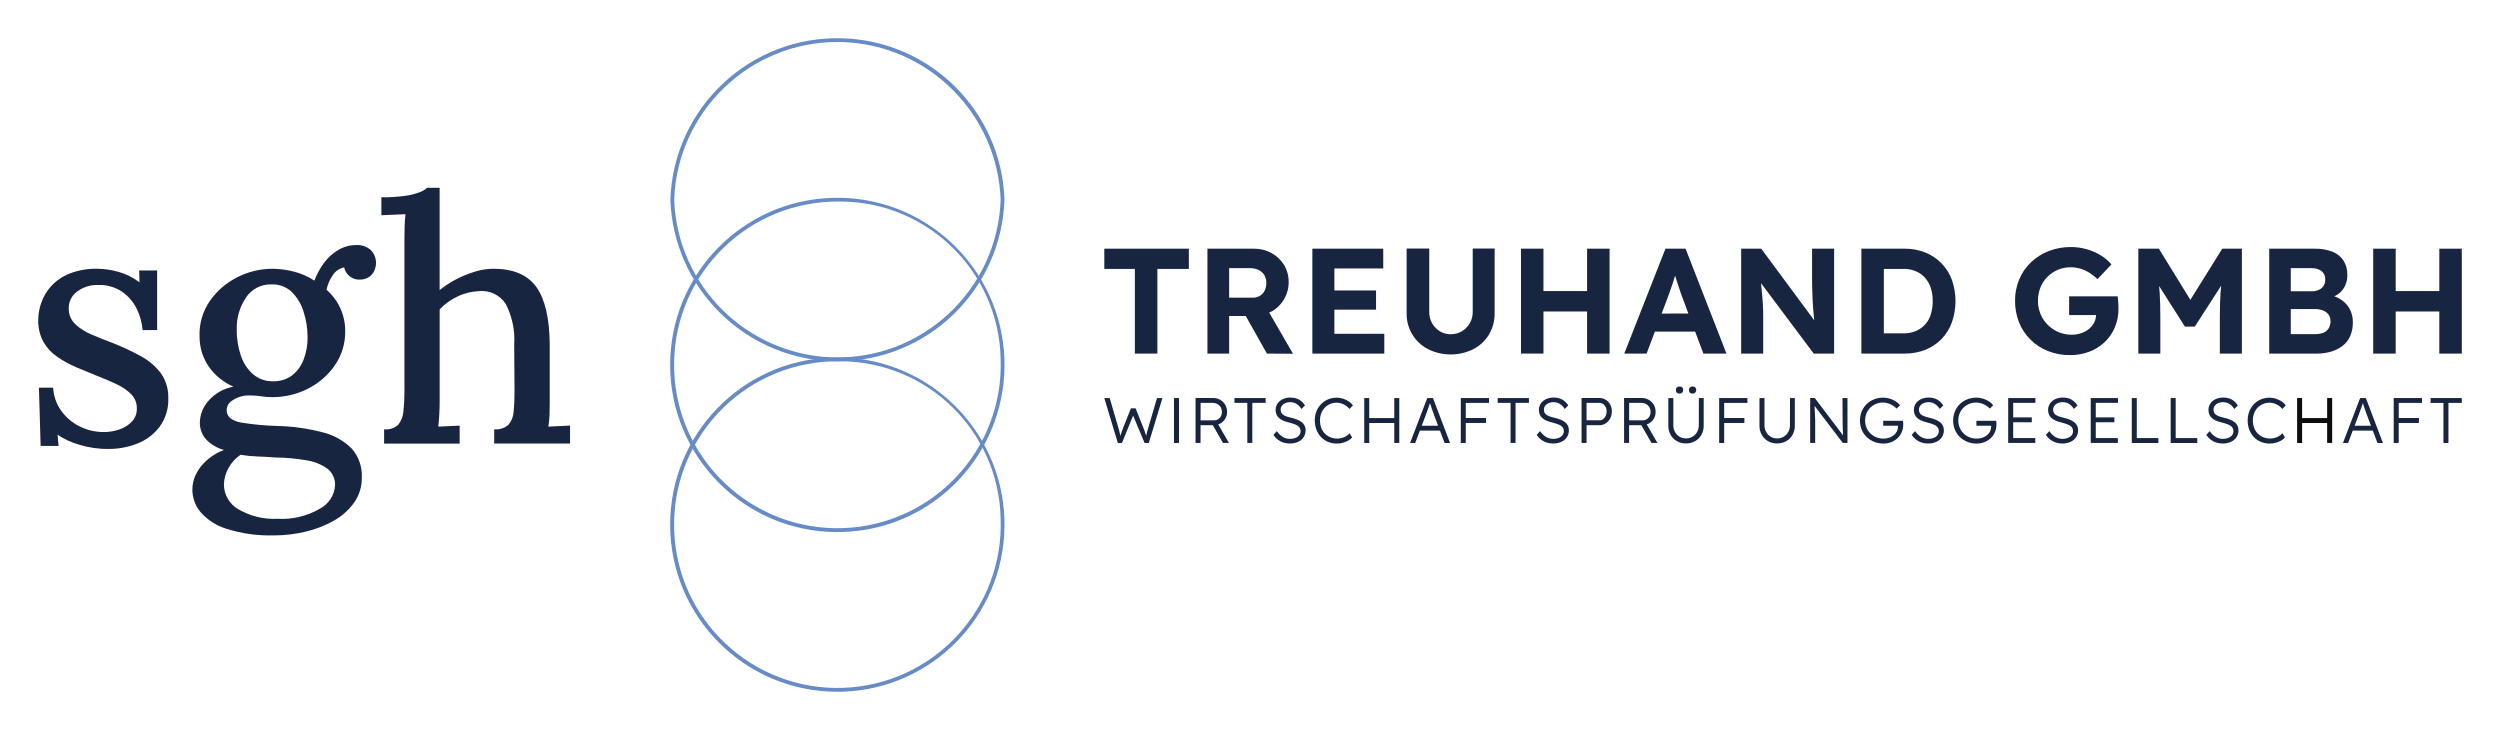 <?xml version="1.0" encoding="UTF-8"?>
<!-- Generator: Adobe Illustrator 28.1.0, SVG Export Plug-In . SVG Version: 6.00 Build 0)  -->
<svg xmlns="http://www.w3.org/2000/svg" xmlns:xlink="http://www.w3.org/1999/xlink" version="1.1" id="Ebene_1" x="0px" y="0px" viewBox="0 0 327.175 95.535" xml:space="preserve">
<g>
	<path id="Pfad_1330" fill="#182540" d="M144.521,35.193h4v11.082h2.944V35.193h4.119v-2.648h-11.063V35.193z"></path>
	<g id="Gruppe_2341">
		<path id="Pfad_1331" fill="#182540" d="M166.411,40.763c1.394-0.774,2.253-2.25,2.236-3.845c0.013-0.787-0.195-1.561-0.6-2.236    c-0.4-0.654-0.965-1.192-1.638-1.559c-0.708-0.39-1.506-0.589-2.314-0.579h-6.079v13.731h2.844v-4.923h2.17l2.773,4.923    l3.413,0.019l-3.113-5.382c0.1-0.048,0.21-0.092,0.311-0.15 M160.86,35.093h2.727c0.393-0.008,0.782,0.076,1.137,0.245    c0.309,0.148,0.568,0.383,0.745,0.677c0.176,0.31,0.265,0.663,0.256,1.02c0.005,0.342-0.069,0.681-0.216,0.99    c-0.135,0.284-0.35,0.523-0.618,0.687c-0.282,0.167-0.605,0.252-0.932,0.245h-3.1L160.86,35.093z"></path>
		<path id="Pfad_1332" fill="#182540" d="M174.63,40.527h5.453v-2.511h-5.453v-2.883h6.395v-2.588h-9.278v13.731h9.416v-2.591    h-6.533V40.527z"></path>
		<path id="Pfad_1333" fill="#182540" d="M192.735,40.821c0.017,1.038-0.526,2.005-1.422,2.531    c-0.442,0.263-0.947,0.398-1.461,0.392c-0.501,0.006-0.994-0.13-1.422-0.392c-0.421-0.257-0.769-0.619-1.01-1.049    c-0.252-0.452-0.381-0.963-0.373-1.481v-8.3h-2.962v8.471c-0.036,1.972,1.049,3.793,2.8,4.7c1.869,0.928,4.065,0.928,5.934,0    c0.848-0.438,1.558-1.104,2.05-1.922c0.496-0.84,0.75-1.801,0.735-2.776v-8.471h-2.869L192.735,40.821z"></path>
		<path id="Pfad_1334" fill="#182540" d="M207.703,38.093h-5.71v-5.55h-2.942v13.73h2.943v-5.51h5.709v5.512h2.942v-13.73h-2.942    V38.093z"></path>
		<path id="Pfad_1335" fill="#182540" d="M217.96,32.545l-5.394,13.731h2.922l1.087-2.883h5.269l1.078,2.883h3.021l-5.355-13.731    H217.96z M217.46,41.038l0.791-2.1c0.105-0.301,0.216-0.608,0.334-0.922c0.118-0.314,0.229-0.638,0.334-0.971    c0.1-0.333,0.2-0.658,0.3-0.974c0.1,0.309,0.2,0.628,0.306,0.964c0.117,0.366,0.232,0.713,0.343,1.04    c0.111,0.327,0.206,0.594,0.284,0.8l0.807,2.158L217.46,41.038z"></path>
		<path id="Pfad_1336" fill="#182540" d="M237.144,36.293c0,0.563,0.007,1.083,0.02,1.56s0.03,0.928,0.049,1.353    c0.02,0.425,0.046,0.837,0.078,1.236c0.032,0.399,0.068,0.791,0.108,1.177c0.01,0.1,0.025,0.206,0.036,0.307l-6.94-9.379h-2.629    v13.729h2.883v-4.943c0-0.261,0-0.51-0.01-0.745s-0.016-0.484-0.029-0.746s-0.036-0.569-0.069-0.922s-0.072-0.768-0.118-1.246    c-0.018-0.188-0.038-0.4-0.059-0.616l6.9,9.217h2.668V32.546h-2.884L237.144,36.293z"></path>
		<path id="Pfad_1337" fill="#182540" d="M254.081,34.457c-0.601-0.612-1.322-1.093-2.118-1.413c-0.871-0.343-1.8-0.513-2.736-0.5    h-5.63v13.731h5.63c0.939,0.012,1.872-0.157,2.746-0.5c0.798-0.317,1.52-0.798,2.119-1.413c0.598-0.623,1.059-1.365,1.353-2.177    c0.628-1.8,0.628-3.761,0-5.561C255.149,35.814,254.684,35.075,254.081,34.457 M252.682,41.157    c-0.296,0.98-1.016,1.776-1.962,2.168c-0.503,0.208-1.044,0.31-1.589,0.3h-2.592v-8.432h2.59c0.545-0.01,1.086,0.092,1.589,0.3    c0.459,0.195,0.871,0.486,1.207,0.854c0.343,0.383,0.6,0.834,0.755,1.324c0.177,0.561,0.263,1.147,0.255,1.736    c0.007,0.591-0.079,1.18-0.255,1.745"></path>
		<path id="Pfad_1338" fill="#182540" d="M277.192,39.311c-0.02-0.209-0.036-0.385-0.049-0.53h-6.356v2.452h3.526    c-0.009,0.334-0.091,0.662-0.24,0.961c-0.166,0.33-0.4,0.621-0.687,0.853c-0.303,0.247-0.649,0.437-1.02,0.559    c-0.401,0.135-0.822,0.202-1.246,0.2c-0.593,0.005-1.18-0.112-1.726-0.343c-1.639-0.696-2.7-2.309-2.688-4.09    c-0.005-0.597,0.105-1.19,0.324-1.745c0.206-0.522,0.516-0.996,0.912-1.393c0.391-0.392,0.854-0.705,1.363-0.922    c0.538-0.227,1.116-0.34,1.7-0.333c0.428,0,0.855,0.062,1.265,0.186c0.411,0.124,0.803,0.303,1.167,0.53    c0.381,0.241,0.736,0.52,1.06,0.834l1.824-1.922c-0.39-0.465-0.854-0.863-1.373-1.177c-1.181-0.722-2.539-1.103-3.923-1.1    c-0.999-0.011-1.991,0.169-2.923,0.53c-0.864,0.337-1.654,0.84-2.324,1.481c-0.659,0.632-1.18,1.393-1.53,2.236    c-0.366,0.888-0.549,1.84-0.539,2.8c-0.008,0.958,0.168,1.909,0.52,2.8c0.334,0.845,0.838,1.613,1.48,2.256    c0.653,0.649,1.43,1.159,2.285,1.5c0.926,0.368,1.916,0.552,2.913,0.54c0.857,0.008,1.708-0.142,2.51-0.442    c0.746-0.278,1.43-0.702,2.011-1.246c0.573-0.542,1.027-1.196,1.334-1.922c0.326-0.776,0.49-1.61,0.481-2.452    c0-0.118,0-0.278-0.01-0.481s-0.02-0.409-0.039-0.618"></path>
		<path id="Pfad_1339" fill="#182540" d="M286.652,39.245l-4.12-6.7h-2.688v13.73h2.879v-4.708c0-1.267-0.029-2.362-0.088-3.286    c-0.018-0.287-0.048-0.568-0.075-0.852l3.38,5.314h1.294l3.449-5.35c-0.032,0.332-0.065,0.663-0.085,1    c-0.059,0.941-0.088,2-0.088,3.178v4.708h2.883V32.545h-2.57L286.652,39.245z"></path>
		<path id="Pfad_1340" fill="#182540" d="M306.493,39.293c-0.308-0.219-0.644-0.395-1-0.523c0.438-0.191,0.82-0.49,1.11-0.87    c0.407-0.571,0.615-1.261,0.589-1.962c0.017-0.643-0.153-1.276-0.49-1.824c-0.349-0.528-0.853-0.935-1.442-1.167    c-0.74-0.286-1.53-0.422-2.324-0.4h-5.963v13.73h6.16c0.66,0.008,1.317-0.081,1.951-0.264c0.551-0.161,1.066-0.424,1.52-0.775    c0.43-0.339,0.767-0.781,0.981-1.285c0.232-0.569,0.346-1.18,0.333-1.795c0.01-0.571-0.118-1.137-0.373-1.648    c-0.248-0.483-0.608-0.9-1.05-1.216 M299.795,35.094h2.608c0.508-0.039,1.015,0.099,1.432,0.392    c0.322,0.279,0.496,0.692,0.471,1.118c0.007,0.276-0.065,0.548-0.206,0.785c-0.146,0.23-0.354,0.414-0.6,0.53    c-0.287,0.138-0.603,0.206-0.922,0.2h-2.785L299.795,35.094z M304.757,42.96c-0.157,0.261-0.394,0.464-0.677,0.578    c-0.34,0.133-0.704,0.197-1.069,0.187h-3.217v-3.279h3.119c0.378-0.009,0.754,0.054,1.108,0.187    c0.285,0.108,0.534,0.295,0.717,0.539c0.175,0.253,0.265,0.556,0.255,0.864c0.008,0.323-0.073,0.642-0.235,0.922"></path>
		<path id="Pfad_1341" fill="#182540" d="M319.233,32.545v5.548h-5.708v-5.548h-2.943v13.731h2.943v-5.512h5.708v5.512h2.942V32.545    H319.233z"></path>
		<path id="Pfad_1342" fill="#182540" d="M150.291,55.924c-0.045,0.151-0.081,0.276-0.109,0.374s-0.05,0.182-0.067,0.252    l-0.051,0.21c-0.017,0.07-0.033,0.151-0.05,0.239c-0.001,0.017-0.005,0.034-0.01,0.05c-0.02-0.072-0.04-0.152-0.062-0.218    c-0.048-0.146-0.1-0.289-0.147-0.428s-0.109-0.288-0.176-0.446l-1-2.519h-0.616l-0.991,2.495c-0.056,0.151-0.106,0.285-0.151,0.4    s-0.091,0.252-0.139,0.4c-0.028,0.088-0.061,0.2-0.1,0.323c-0.001-0.014-0.004-0.028-0.008-0.041    c-0.022-0.11-0.045-0.218-0.067-0.327s-0.049-0.224-0.079-0.345s-0.069-0.248-0.114-0.382l-1.127-3.868h-0.706l1.772,5.88h0.538    l1.46-3.584l1.505,3.584h0.546l1.789-5.88h-0.71L150.291,55.924z"></path>
		<path id="Pfad_1343" fill="#182540" d="M153.967,52.093h-0.328v5.88h0.655v-5.88H153.967z"></path>
		<path id="Pfad_1344" fill="#182540" d="M159.715,55.416c0.264-0.149,0.484-0.365,0.638-0.626c0.158-0.267,0.24-0.572,0.236-0.882    c0.012-0.653-0.333-1.26-0.9-1.583c-0.282-0.161-0.603-0.244-0.928-0.24h-2.3v5.88h0.655v-2.318h1.606l1.325,2.318h0.781    l-1.4-2.419c0.104-0.034,0.204-0.077,0.3-0.13 M157.128,52.724h1.547c0.223-0.004,0.444,0.048,0.642,0.152    c0.183,0.096,0.336,0.242,0.441,0.42c0.204,0.365,0.214,0.807,0.026,1.18c-0.086,0.161-0.214,0.296-0.37,0.39    c-0.165,0.098-0.354,0.147-0.546,0.143h-1.752L157.128,52.724z"></path>
		<path id="Pfad_1345" fill="#182540" d="M161.554,52.723h1.683v5.241h0.655v-5.241h1.745v-0.63h-4.083V52.723z"></path>
		<path id="Pfad_1346" fill="#182540" d="M170.362,55.255c-0.183-0.141-0.385-0.256-0.6-0.34c-0.255-0.102-0.518-0.184-0.786-0.244    c-0.215-0.047-0.427-0.107-0.634-0.181c-0.153-0.052-0.297-0.126-0.428-0.219c-0.103-0.073-0.185-0.171-0.239-0.285    c-0.052-0.118-0.078-0.245-0.076-0.374c-0.003-0.182,0.053-0.361,0.16-0.509c0.113-0.154,0.265-0.274,0.441-0.348    c0.395-0.161,0.835-0.168,1.235-0.021c0.179,0.072,0.344,0.176,0.487,0.306c0.154,0.141,0.289,0.302,0.4,0.479l0.461-0.454    c-0.129-0.212-0.29-0.402-0.478-0.563c-0.187-0.158-0.403-0.279-0.635-0.357c-0.262-0.084-0.535-0.125-0.81-0.121    c-0.257-0.002-0.512,0.037-0.756,0.117c-0.223,0.072-0.431,0.184-0.613,0.332c-0.17,0.139-0.309,0.312-0.407,0.508    c-0.098,0.198-0.149,0.417-0.147,0.638c-0.005,0.214,0.034,0.427,0.114,0.626c0.077,0.178,0.191,0.337,0.336,0.466    c0.162,0.143,0.346,0.258,0.546,0.34c0.243,0.101,0.495,0.181,0.752,0.239c0.2,0.051,0.374,0.1,0.533,0.152    c0.145,0.045,0.287,0.101,0.424,0.168c0.113,0.055,0.218,0.126,0.311,0.21c0.082,0.075,0.146,0.166,0.189,0.268    c0.044,0.11,0.065,0.227,0.063,0.345c0.003,0.189-0.06,0.373-0.177,0.521c-0.128,0.159-0.296,0.28-0.487,0.352    c-0.219,0.086-0.453,0.129-0.689,0.126c-0.327,0.005-0.649-0.073-0.937-0.227c-0.327-0.198-0.604-0.468-0.811-0.79l-0.454,0.5    c0.159,0.237,0.354,0.447,0.579,0.622c0.217,0.167,0.461,0.295,0.722,0.378c0.272,0.085,0.555,0.128,0.84,0.126    c0.374,0.008,0.746-0.067,1.088-0.219c0.294-0.131,0.546-0.342,0.726-0.609c0.177-0.27,0.268-0.588,0.261-0.911    c0.005-0.207-0.04-0.413-0.13-0.6c-0.091-0.178-0.22-0.335-0.378-0.458"></path>
		<path id="Pfad_1347" fill="#182540" d="M173.373,53.354c0.197-0.208,0.436-0.372,0.7-0.483c0.278-0.116,0.576-0.174,0.877-0.172    c0.204,0.001,0.407,0.035,0.6,0.1c0.413,0.138,0.78,0.388,1.059,0.722l0.454-0.47c-0.155-0.205-0.344-0.381-0.559-0.521    c-0.23-0.153-0.48-0.273-0.743-0.357c-0.263-0.086-0.538-0.13-0.815-0.13c-0.391-0.004-0.78,0.07-1.142,0.219    c-0.344,0.144-0.656,0.357-0.915,0.626c-0.264,0.273-0.471,0.595-0.609,0.949c-0.146,0.379-0.218,0.782-0.214,1.188    c-0.004,0.413,0.068,0.823,0.214,1.21c0.135,0.357,0.339,0.684,0.6,0.962c0.258,0.272,0.569,0.486,0.915,0.63    c0.368,0.151,0.762,0.226,1.159,0.222c0.261,0.001,0.521-0.032,0.773-0.1c0.248-0.065,0.486-0.161,0.71-0.285    c0.197-0.105,0.372-0.246,0.517-0.416l-0.336-0.546c-0.125,0.14-0.269,0.262-0.428,0.361c-0.348,0.217-0.749,0.333-1.159,0.336    c-0.318,0.004-0.633-0.054-0.928-0.172c-0.555-0.225-0.989-0.676-1.193-1.239c-0.112-0.307-0.167-0.631-0.163-0.958    c-0.003-0.318,0.052-0.634,0.163-0.932c0.102-0.274,0.258-0.525,0.458-0.739"></path>
		<path id="Pfad_1348" fill="#182540" d="M182.469,54.714h-3.276v-2.621h-0.655v5.88h0.655v-2.616h3.276v2.612h0.655v-5.876h-0.655    V54.714z"></path>
		<path id="Pfad_1349" fill="#182540" d="M186.786,52.093l-2.251,5.88h0.672l0.614-1.621h2.622l0.611,1.621h0.714l-2.234-5.88    H186.786z M188.203,55.713h-2.14l0.572-1.512l0.151-0.42l0.151-0.424c0.05-0.143,0.1-0.286,0.148-0.429l0.055-0.17    c0.016,0.046,0.029,0.083,0.045,0.133c0.048,0.146,0.1,0.3,0.151,0.449s0.1,0.3,0.151,0.446s0.091,0.267,0.13,0.374    L188.203,55.713z"></path>
		<path id="Pfad_1350" fill="#182540" d="M191.503,52.093h-0.328v5.88h0.651v-2.62h2.65v-0.647h-2.65v-1.978h3.041v-0.635H191.503z"></path>
		<path id="Pfad_1351" fill="#182540" d="M196.008,52.723h1.68v5.241h0.655v-5.241h1.747v-0.63h-4.087L196.008,52.723z"></path>
		<path id="Pfad_1352" fill="#182540" d="M204.816,55.255c-0.183-0.141-0.385-0.256-0.6-0.34c-0.255-0.102-0.518-0.184-0.786-0.244    c-0.215-0.047-0.427-0.107-0.634-0.181c-0.153-0.052-0.297-0.126-0.428-0.219c-0.103-0.073-0.185-0.171-0.239-0.285    c-0.052-0.118-0.078-0.245-0.076-0.374c-0.003-0.182,0.053-0.361,0.16-0.509c0.113-0.154,0.265-0.274,0.441-0.348    c0.395-0.161,0.835-0.168,1.235-0.021c0.179,0.072,0.344,0.176,0.487,0.306c0.154,0.141,0.289,0.302,0.4,0.479l0.461-0.454    c-0.129-0.212-0.29-0.402-0.478-0.563c-0.187-0.158-0.403-0.279-0.635-0.357c-0.262-0.084-0.535-0.125-0.81-0.121    c-0.257-0.002-0.512,0.037-0.756,0.117c-0.223,0.072-0.431,0.184-0.613,0.332c-0.17,0.139-0.309,0.312-0.407,0.508    c-0.098,0.198-0.149,0.417-0.147,0.638c-0.005,0.214,0.034,0.427,0.114,0.626c0.077,0.178,0.191,0.337,0.336,0.466    c0.162,0.143,0.346,0.258,0.546,0.34c0.243,0.101,0.495,0.181,0.752,0.239c0.2,0.051,0.374,0.1,0.533,0.152    c0.145,0.045,0.287,0.101,0.424,0.168c0.113,0.055,0.218,0.126,0.311,0.21c0.082,0.075,0.146,0.166,0.189,0.268    c0.044,0.11,0.065,0.227,0.063,0.345c0.003,0.189-0.06,0.373-0.177,0.521c-0.128,0.159-0.296,0.28-0.487,0.352    c-0.219,0.086-0.453,0.129-0.689,0.126c-0.327,0.005-0.649-0.073-0.937-0.227c-0.327-0.198-0.604-0.468-0.811-0.79l-0.454,0.5    c0.159,0.237,0.354,0.447,0.579,0.622c0.217,0.167,0.461,0.295,0.722,0.378c0.272,0.085,0.555,0.128,0.84,0.126    c0.374,0.008,0.746-0.067,1.088-0.219c0.294-0.131,0.546-0.342,0.726-0.609c0.177-0.27,0.268-0.588,0.261-0.911    c0.005-0.207-0.04-0.413-0.13-0.6c-0.091-0.178-0.22-0.335-0.378-0.458"></path>
		<path id="Pfad_1353" fill="#182540" d="M210.137,52.312c-0.251-0.152-0.539-0.231-0.832-0.227h-2.326v5.88h0.655v-2.318h1.669    c0.295,0.004,0.584-0.079,0.832-0.239c0.248-0.161,0.451-0.384,0.588-0.646c0.149-0.286,0.225-0.605,0.219-0.928    c0.005-0.314-0.07-0.624-0.219-0.9c-0.137-0.257-0.34-0.473-0.588-0.626 M210.135,54.429c-0.075,0.165-0.189,0.309-0.332,0.42    c-0.134,0.102-0.298,0.157-0.466,0.155h-1.705v-2.279h1.705c0.167-0.002,0.33,0.05,0.466,0.147    c0.141,0.103,0.255,0.238,0.332,0.395c0.086,0.174,0.129,0.365,0.126,0.559c0.004,0.21-0.039,0.418-0.126,0.609"></path>
		<path id="Pfad_1354" fill="#182540" d="M215.798,55.416c0.264-0.149,0.484-0.365,0.638-0.626c0.158-0.267,0.24-0.572,0.236-0.882    c0.012-0.653-0.333-1.26-0.9-1.583c-0.282-0.161-0.603-0.244-0.928-0.24h-2.3v5.88h0.655v-2.318h1.604l1.325,2.318h0.781    l-1.4-2.419c0.104-0.034,0.204-0.077,0.3-0.13 M213.209,52.724h1.562c0.223-0.004,0.444,0.048,0.642,0.152    c0.183,0.096,0.336,0.242,0.441,0.42c0.204,0.365,0.214,0.807,0.026,1.18c-0.086,0.161-0.214,0.296-0.37,0.39    c-0.165,0.098-0.354,0.147-0.546,0.143h-1.761L213.209,52.724z"></path>
		<path id="Pfad_1355" fill="#182540" d="M219.803,51.506c0.134,0.009,0.265-0.042,0.357-0.139c0.08-0.089,0.123-0.204,0.122-0.323    c0.006-0.124-0.038-0.245-0.122-0.336c-0.096-0.09-0.226-0.135-0.357-0.126c-0.136-0.01-0.27,0.041-0.365,0.139    c-0.08,0.089-0.123,0.204-0.122,0.323c-0.006,0.124,0.038,0.245,0.122,0.336C219.537,51.471,219.669,51.517,219.803,51.506"></path>
		<path id="Pfad_1356" fill="#182540" d="M221.503,51.506c0.136,0.01,0.27-0.041,0.365-0.139c0.08-0.089,0.123-0.204,0.122-0.323    c0.006-0.124-0.038-0.245-0.122-0.336c-0.099-0.091-0.231-0.136-0.365-0.126c-0.134-0.009-0.265,0.042-0.357,0.139    c-0.079,0.089-0.123,0.204-0.121,0.323c-0.006,0.124,0.037,0.245,0.121,0.336C221.243,51.47,221.372,51.516,221.503,51.506"></path>
		<path id="Pfad_1357" fill="#182540" d="M222.324,55.638c0.005,0.311-0.071,0.617-0.219,0.89c-0.14,0.257-0.348,0.472-0.6,0.621    c-0.264,0.154-0.565,0.232-0.87,0.227c-0.294,0.004-0.584-0.075-0.836-0.227c-0.249-0.151-0.453-0.365-0.592-0.621    c-0.148-0.273-0.223-0.58-0.218-0.89v-3.545h-0.655v3.629c-0.006,0.415,0.097,0.825,0.3,1.188    c0.193,0.344,0.476,0.628,0.819,0.823c0.361,0.203,0.77,0.307,1.185,0.3c0.419,0.008,0.833-0.096,1.2-0.3    c0.345-0.194,0.629-0.478,0.823-0.823c0.203-0.363,0.306-0.773,0.3-1.188v-3.629h-0.63L222.324,55.638z"></path>
		<path id="Pfad_1358" fill="#182540" d="M225.315,52.093h-0.328v5.88h0.655v-2.62h2.646v-0.647h-2.646v-1.978h3.041v-0.635H225.315    z"></path>
		<path id="Pfad_1359" fill="#182540" d="M234.251,55.638c0.005,0.311-0.071,0.617-0.219,0.89c-0.14,0.257-0.348,0.472-0.6,0.621    c-0.264,0.154-0.565,0.232-0.87,0.227c-0.294,0.004-0.584-0.075-0.836-0.227c-0.249-0.151-0.453-0.365-0.592-0.621    c-0.148-0.273-0.223-0.58-0.218-0.89v-3.545h-0.655v3.629c-0.006,0.415,0.097,0.825,0.3,1.188    c0.193,0.344,0.476,0.628,0.819,0.823c0.361,0.203,0.77,0.307,1.185,0.3c0.419,0.008,0.833-0.096,1.2-0.3    c0.345-0.194,0.629-0.478,0.823-0.823c0.203-0.363,0.306-0.773,0.3-1.188v-3.629h-0.63L234.251,55.638z"></path>
		<path id="Pfad_1360" fill="#182540" d="M241.139,54.243v0.639c0,0.235,0.006,0.476,0.012,0.722s0.013,0.483,0.021,0.71    s0.016,0.43,0.025,0.608v0.051l-3.7-4.889h-0.6v5.879h0.655V55.04c0-0.118-0.007-0.261-0.013-0.428s-0.012-0.353-0.021-0.554    s-0.02-0.412-0.034-0.63c-0.007-0.107-0.015-0.216-0.023-0.324l3.706,4.859h0.613v-5.87h-0.655L241.139,54.243z"></path>
		<path id="Pfad_1361" fill="#182540" d="M249.059,55.222c-0.006-0.059-0.011-0.111-0.017-0.155h-2.587v0.647h1.932v0.126    c0.001,0.213-0.048,0.423-0.143,0.613c-0.097,0.193-0.233,0.363-0.4,0.5c-0.181,0.147-0.387,0.26-0.609,0.332    c-0.24,0.08-0.491,0.119-0.743,0.117c-0.322,0.003-0.642-0.057-0.941-0.176c-0.287-0.115-0.548-0.285-0.769-0.5    c-0.22-0.215-0.394-0.472-0.512-0.756c-0.121-0.295-0.183-0.61-0.181-0.929c-0.003-0.324,0.057-0.645,0.177-0.945    c0.114-0.281,0.284-0.536,0.5-0.748c0.214-0.21,0.466-0.377,0.743-0.491c0.292-0.12,0.605-0.18,0.92-0.177    c0.218,0.001,0.435,0.034,0.643,0.1c0.216,0.067,0.424,0.16,0.618,0.277c0.194,0.116,0.372,0.257,0.529,0.419l0.437-0.445    c-0.159-0.203-0.352-0.376-0.571-0.512c-0.243-0.155-0.508-0.274-0.785-0.353c-0.678-0.195-1.402-0.16-2.058,0.1    c-0.726,0.287-1.303,0.857-1.6,1.579c-0.308,0.768-0.308,1.626,0,2.394c0.149,0.359,0.37,0.684,0.651,0.953    c0.281,0.27,0.612,0.484,0.974,0.63c0.381,0.153,0.789,0.23,1.2,0.227c0.35,0.003,0.697-0.058,1.024-0.181    c0.306-0.116,0.588-0.289,0.828-0.512c0.239-0.222,0.429-0.491,0.559-0.79c0.135-0.316,0.204-0.656,0.2-1v-0.163    c0-0.063-0.007-0.118-0.012-0.177"></path>
		<path id="Pfad_1362" fill="#182540" d="M253.893,55.255c-0.183-0.141-0.385-0.256-0.6-0.34c-0.255-0.102-0.518-0.184-0.786-0.244    c-0.215-0.047-0.427-0.107-0.634-0.181c-0.153-0.052-0.297-0.126-0.428-0.219c-0.103-0.073-0.185-0.171-0.239-0.285    c-0.052-0.118-0.078-0.245-0.076-0.374c-0.003-0.182,0.053-0.361,0.16-0.509c0.113-0.154,0.265-0.274,0.441-0.348    c0.395-0.161,0.835-0.168,1.235-0.021c0.179,0.072,0.344,0.176,0.487,0.306c0.154,0.141,0.289,0.302,0.4,0.479l0.461-0.454    c-0.129-0.212-0.29-0.402-0.478-0.563c-0.187-0.158-0.403-0.279-0.635-0.357c-0.262-0.084-0.535-0.125-0.81-0.121    c-0.257-0.002-0.512,0.037-0.756,0.117c-0.223,0.072-0.431,0.184-0.613,0.332c-0.17,0.139-0.309,0.312-0.407,0.508    c-0.098,0.198-0.149,0.417-0.147,0.638c-0.005,0.214,0.034,0.427,0.114,0.626c0.077,0.178,0.191,0.337,0.336,0.466    c0.162,0.143,0.346,0.258,0.546,0.34c0.243,0.101,0.495,0.181,0.752,0.239c0.2,0.051,0.374,0.1,0.533,0.152    c0.145,0.045,0.287,0.101,0.424,0.168c0.113,0.055,0.218,0.126,0.311,0.21c0.081,0.075,0.145,0.166,0.188,0.268    c0.044,0.11,0.065,0.227,0.063,0.345c0.003,0.189-0.06,0.373-0.177,0.521c-0.128,0.159-0.296,0.28-0.487,0.352    c-0.219,0.086-0.453,0.129-0.689,0.126c-0.327,0.005-0.649-0.073-0.937-0.227c-0.327-0.198-0.604-0.468-0.811-0.79l-0.454,0.5    c0.159,0.237,0.354,0.447,0.579,0.622c0.217,0.167,0.461,0.295,0.722,0.378c0.272,0.085,0.555,0.128,0.84,0.126    c0.374,0.008,0.746-0.067,1.088-0.219c0.294-0.131,0.546-0.342,0.726-0.609c0.177-0.27,0.268-0.588,0.261-0.911    c0.005-0.207-0.04-0.413-0.13-0.6c-0.091-0.178-0.22-0.335-0.378-0.458"></path>
		<path id="Pfad_1363" fill="#182540" d="M261.255,55.222c-0.006-0.059-0.011-0.111-0.017-0.155h-2.587v0.647h1.932v0.126    c0.001,0.213-0.048,0.423-0.143,0.613c-0.097,0.193-0.233,0.363-0.4,0.5c-0.181,0.147-0.387,0.26-0.609,0.332    c-0.24,0.08-0.491,0.119-0.743,0.117c-0.322,0.003-0.642-0.057-0.941-0.176c-0.287-0.115-0.548-0.285-0.769-0.5    c-0.22-0.215-0.394-0.472-0.512-0.756c-0.121-0.295-0.183-0.61-0.181-0.929c-0.003-0.324,0.057-0.645,0.177-0.945    c0.114-0.281,0.284-0.536,0.5-0.748c0.214-0.21,0.466-0.377,0.743-0.491c0.292-0.12,0.605-0.18,0.92-0.177    c0.218,0.001,0.435,0.034,0.643,0.1c0.216,0.067,0.424,0.16,0.618,0.277c0.194,0.116,0.372,0.257,0.529,0.419l0.437-0.445    c-0.159-0.203-0.352-0.376-0.571-0.512c-0.243-0.155-0.508-0.274-0.785-0.353c-0.678-0.195-1.402-0.16-2.058,0.1    c-0.726,0.287-1.303,0.857-1.6,1.579c-0.308,0.768-0.308,1.626,0,2.394c0.149,0.359,0.37,0.684,0.651,0.953    c0.281,0.27,0.612,0.484,0.974,0.63c0.381,0.153,0.789,0.23,1.2,0.227c0.35,0.003,0.697-0.058,1.024-0.181    c0.306-0.116,0.588-0.289,0.828-0.512c0.239-0.222,0.429-0.491,0.559-0.79c0.135-0.316,0.204-0.656,0.2-1v-0.163    c0-0.063-0.007-0.118-0.012-0.177"></path>
		<path id="Pfad_1364" fill="#182540" d="M262.81,57.965h3.545v-0.639h-2.889V55.26h2.437v-0.639h-2.435v-1.9h2.906v-0.628h-3.562    L262.81,57.965z"></path>
		<path id="Pfad_1365" fill="#182540" d="M271.456,55.255c-0.183-0.141-0.385-0.256-0.6-0.34c-0.255-0.102-0.518-0.184-0.786-0.244    c-0.215-0.047-0.427-0.107-0.634-0.181c-0.153-0.052-0.297-0.126-0.428-0.219c-0.103-0.073-0.185-0.171-0.239-0.285    c-0.052-0.118-0.078-0.245-0.076-0.374c-0.003-0.182,0.053-0.361,0.16-0.509c0.113-0.154,0.265-0.274,0.441-0.348    c0.395-0.161,0.835-0.168,1.235-0.021c0.179,0.072,0.344,0.175,0.487,0.306c0.154,0.141,0.289,0.302,0.4,0.479l0.461-0.454    c-0.129-0.212-0.29-0.402-0.478-0.563c-0.187-0.158-0.403-0.279-0.635-0.357c-0.262-0.084-0.535-0.125-0.81-0.121    c-0.257-0.002-0.512,0.037-0.756,0.117c-0.223,0.072-0.431,0.184-0.613,0.332c-0.17,0.139-0.309,0.312-0.407,0.508    c-0.098,0.198-0.149,0.417-0.147,0.638c-0.005,0.214,0.034,0.427,0.114,0.626c0.077,0.178,0.191,0.337,0.336,0.466    c0.162,0.143,0.346,0.258,0.546,0.34c0.243,0.101,0.495,0.181,0.752,0.239c0.2,0.051,0.374,0.1,0.533,0.152    c0.146,0.045,0.287,0.101,0.424,0.168c0.113,0.055,0.218,0.126,0.311,0.21c0.082,0.075,0.146,0.166,0.189,0.268    c0.044,0.11,0.065,0.227,0.063,0.345c0.003,0.189-0.06,0.373-0.177,0.521c-0.128,0.159-0.296,0.28-0.487,0.352    c-0.219,0.086-0.453,0.129-0.689,0.126c-0.327,0.005-0.649-0.073-0.937-0.227c-0.327-0.198-0.604-0.468-0.811-0.79l-0.454,0.5    c0.159,0.237,0.354,0.447,0.579,0.622c0.217,0.167,0.461,0.295,0.722,0.378c0.272,0.085,0.555,0.128,0.84,0.126    c0.374,0.008,0.746-0.067,1.088-0.219c0.294-0.131,0.546-0.342,0.726-0.609c0.177-0.27,0.268-0.588,0.261-0.911    c0.005-0.207-0.04-0.413-0.13-0.6c-0.091-0.178-0.22-0.335-0.378-0.458"></path>
		<path id="Pfad_1366" fill="#182540" d="M273.614,57.965h3.545v-0.639h-2.885V55.26h2.435v-0.639h-2.435v-1.9h2.906v-0.628h-3.566    V57.965z"></path>
		<path id="Pfad_1367" fill="#182540" d="M279.641,52.093h-0.655v5.88h3.478v-0.639h-2.822L279.641,52.093z"></path>
		<path id="Pfad_1368" fill="#182540" d="M284.731,52.093h-0.655v5.88h3.478v-0.639h-2.823V52.093z"></path>
		<path id="Pfad_1369" fill="#182540" d="M292.446,55.255c-0.183-0.141-0.385-0.256-0.6-0.34c-0.255-0.102-0.518-0.184-0.786-0.244    c-0.215-0.047-0.427-0.107-0.634-0.181c-0.153-0.052-0.297-0.126-0.428-0.219c-0.103-0.073-0.185-0.171-0.239-0.285    c-0.052-0.118-0.078-0.245-0.076-0.374c-0.003-0.182,0.053-0.361,0.16-0.509c0.113-0.154,0.265-0.274,0.441-0.348    c0.395-0.161,0.835-0.168,1.235-0.021c0.179,0.072,0.344,0.176,0.487,0.306c0.154,0.141,0.289,0.302,0.4,0.479l0.461-0.454    c-0.129-0.212-0.29-0.402-0.478-0.563c-0.187-0.158-0.403-0.279-0.635-0.357c-0.262-0.084-0.535-0.125-0.81-0.121    c-0.257-0.002-0.512,0.037-0.756,0.117c-0.223,0.072-0.431,0.184-0.613,0.332c-0.17,0.139-0.309,0.312-0.407,0.508    c-0.098,0.198-0.149,0.417-0.147,0.638c-0.005,0.214,0.033,0.427,0.113,0.626c0.077,0.178,0.191,0.337,0.336,0.466    c0.162,0.143,0.346,0.258,0.546,0.34c0.243,0.101,0.495,0.181,0.752,0.239c0.2,0.051,0.374,0.1,0.534,0.152    c0.146,0.045,0.287,0.101,0.424,0.168c0.113,0.055,0.218,0.126,0.311,0.21c0.081,0.075,0.145,0.166,0.188,0.268    c0.044,0.11,0.065,0.227,0.063,0.345c0.002,0.189-0.06,0.373-0.177,0.521c-0.128,0.159-0.296,0.28-0.487,0.352    c-0.219,0.086-0.453,0.129-0.689,0.126c-0.327,0.005-0.649-0.073-0.937-0.227c-0.327-0.198-0.604-0.468-0.811-0.79l-0.454,0.5    c0.159,0.237,0.354,0.447,0.579,0.622c0.217,0.167,0.461,0.295,0.722,0.378c0.272,0.085,0.555,0.128,0.84,0.126    c0.374,0.008,0.746-0.067,1.088-0.219c0.294-0.131,0.546-0.342,0.726-0.609c0.177-0.27,0.268-0.588,0.261-0.911    c0.004-0.207-0.04-0.413-0.13-0.6c-0.091-0.178-0.22-0.335-0.378-0.458"></path>
		<path id="Pfad_1370" fill="#182540" d="M295.457,53.354c0.197-0.208,0.436-0.372,0.7-0.483c0.278-0.116,0.576-0.174,0.877-0.172    c0.204,0.001,0.407,0.035,0.6,0.1c0.413,0.138,0.78,0.388,1.059,0.722l0.454-0.47c-0.155-0.205-0.344-0.381-0.559-0.521    c-0.23-0.153-0.48-0.273-0.743-0.357c-0.263-0.086-0.538-0.13-0.815-0.13c-0.391-0.004-0.78,0.07-1.142,0.219    c-0.345,0.144-0.656,0.357-0.915,0.626c-0.264,0.273-0.471,0.595-0.609,0.949c-0.146,0.379-0.218,0.782-0.214,1.188    c-0.004,0.413,0.068,0.823,0.214,1.21c0.135,0.357,0.339,0.684,0.6,0.962c0.258,0.272,0.569,0.486,0.915,0.63    c0.368,0.151,0.762,0.226,1.159,0.222c0.261,0.001,0.521-0.032,0.773-0.1c0.248-0.065,0.486-0.161,0.71-0.285    c0.197-0.105,0.372-0.246,0.517-0.416l-0.335-0.555c-0.125,0.14-0.269,0.262-0.428,0.361c-0.348,0.217-0.749,0.333-1.159,0.336    c-0.318,0.004-0.633-0.054-0.928-0.172c-0.555-0.225-0.989-0.676-1.193-1.239c-0.112-0.307-0.167-0.631-0.163-0.958    c-0.003-0.318,0.052-0.634,0.163-0.932c0.102-0.274,0.258-0.525,0.458-0.739"></path>
		<path id="Pfad_1371" fill="#0C0D0D" d="M304.554,54.714h-3.276v-2.621h-0.655v5.88h0.655v-2.616h3.276v2.612h0.655v-5.876h-0.655    V54.714z"></path>
		<path id="Pfad_1372" fill="#182540" d="M308.871,52.093l-2.251,5.88h0.672l0.614-1.621h2.622l0.611,1.621h0.714l-2.234-5.88    H308.871z M310.288,55.713h-2.14l0.572-1.512l0.151-0.42c0.051-0.14,0.1-0.281,0.151-0.424s0.1-0.286,0.148-0.429l0.055-0.17    c0.016,0.046,0.029,0.083,0.045,0.133c0.048,0.146,0.1,0.3,0.151,0.449s0.1,0.3,0.151,0.446s0.091,0.267,0.13,0.374    L310.288,55.713z"></path>
		<path id="Pfad_1373" fill="#182540" d="M313.592,52.093h-0.328v5.88h0.655v-2.62h2.646v-0.647h-2.642v-1.978h3.041v-0.635H313.592    z"></path>
		<path id="Pfad_1374" fill="#182540" d="M318.093,52.093v0.639h1.68v5.241h0.655v-5.245h1.747v-0.635H318.093z"></path>
		<path id="Pfad_1375" fill="#678BC7" d="M109.611,47.279c-0.253,0-0.506-0.004-0.759-0.013    C97.365,46.847,88.15,37.632,87.73,26.144C88.134,14.07,98.249,4.609,110.324,5.012c11.501,0.384,20.738,9.614,21.131,21.115    v0.017C131.057,37.924,121.397,47.27,109.611,47.279 M109.584,5.493C98.07,5.511,88.633,14.637,88.23,26.144    c0.417,11.219,9.42,20.214,20.639,20.622c11.795,0.4,21.682-8.835,22.086-20.63c-0.413-11.221-9.417-20.222-20.639-20.63    C110.071,5.498,109.827,5.493,109.584,5.493"></path>
		<path id="Pfad_1376" fill="#678BC7" d="M109.582,69.634c-12.081,0.001-21.876-9.791-21.878-21.873    c-0.001-11.8,9.357-21.475,21.151-21.865c0.245-0.008,0.491-0.012,0.737-0.012c0.12,0,0.241,0,0.361,0    c12.082,0.205,21.71,10.166,21.504,22.247c-0.092,5.415-2.189,10.604-5.885,14.562c-3.952,4.252-9.441,6.745-15.243,6.924    c-0.25,0.008-0.5,0.013-0.747,0.013 M109.949,26.377c-0.118,0-0.235,0-0.354,0c-0.243,0-0.483,0-0.723,0.012    c-11.798,0.398-21.04,10.285-20.643,22.083c0.398,11.798,10.285,21.04,22.083,20.643c11.798-0.398,21.04-10.284,20.643-22.083    v-0.005c-0.211-11.455-9.549-20.636-21.006-20.653"></path>
		<path id="Pfad_1377" fill="#678BC7" d="M109.582,90.532c-12.081,0.001-21.876-9.791-21.878-21.872    c-0.001-11.8,9.357-21.475,21.151-21.866c0.245-0.008,0.491-0.012,0.737-0.012c0.12,0,0.241,0,0.361,0    c12.081,0.206,21.708,10.166,21.502,22.248c-0.198,11.645-9.486,21.094-21.126,21.492c-0.25,0.008-0.5,0.013-0.747,0.013     M109.949,47.282c-0.118,0-0.235,0-0.354,0c-0.243,0-0.483,0-0.723,0.012c-11.798,0.398-21.04,10.285-20.643,22.083    s10.285,21.04,22.083,20.643c11.798-0.398,21.04-10.284,20.643-22.083v-0.005c-0.211-11.455-9.549-20.636-21.006-20.653"></path>
		<path id="Pfad_1378" fill="#182540" d="M14.227,58.758c-1.306,0.012-2.607-0.175-3.857-0.554c-1.008-0.288-1.965-0.73-2.837-1.311    l0.133,1.463H5.317l-0.222-7.622h1.862c0.05,1.067,0.404,2.098,1.02,2.97c0.619,0.885,1.449,1.602,2.416,2.084    c0.996,0.504,2.098,0.762,3.214,0.753c0.68,0,1.356-0.112,2-0.333c0.621-0.203,1.183-0.553,1.64-1.02    c0.441-0.458,0.679-1.074,0.659-1.71c0.022-0.68-0.225-1.341-0.687-1.84c-0.537-0.544-1.168-0.987-1.862-1.308    c-0.783-0.381-1.676-0.765-2.681-1.152c-0.887-0.355-1.781-0.724-2.682-1.108c-0.878-0.372-1.716-0.832-2.5-1.374    c-0.75-0.509-1.374-1.183-1.823-1.97C5.2,43.833,4.97,42.833,5.003,41.823c0.011-0.75,0.147-1.494,0.4-2.2    c0.277-0.803,0.715-1.542,1.285-2.172c0.666-0.718,1.484-1.278,2.394-1.641c1.185-0.459,2.451-0.675,3.721-0.637    c0.908,0.016,1.809,0.151,2.682,0.4c1.004,0.274,1.945,0.741,2.771,1.375l-0.042-1.555h2.35v7.8h-1.9    c-0.08-1.005-0.359-1.985-0.82-2.882c-0.449-0.875-1.113-1.623-1.929-2.172c-0.896-0.581-1.948-0.875-3.015-0.842    c-1.01-0.045-2.005,0.26-2.815,0.865c-0.686,0.501-1.09,1.301-1.086,2.15c-0.031,0.779,0.267,1.535,0.821,2.084    c0.627,0.586,1.356,1.054,2.15,1.379c0.887,0.385,1.847,0.769,2.882,1.153c1.196,0.482,2.364,1.029,3.5,1.64    c1.03,0.541,1.933,1.294,2.651,2.21c0.708,0.977,1.067,2.164,1.02,3.37c0.047,1.325-0.351,2.628-1.131,3.7    c-0.746,0.985-1.749,1.745-2.9,2.195c-1.199,0.476-2.479,0.716-3.769,0.709"></path>
		<path id="Pfad_1379" fill="#182540" d="M35.903,70.064c-2.126,0.07-4.248-0.223-6.275-0.865c-1.323-0.404-2.506-1.172-3.413-2.217    c-0.661-0.808-1.028-1.816-1.041-2.86c-0.007-0.774,0.184-1.537,0.553-2.217c0.375-0.69,0.879-1.301,1.485-1.8    c0.624-0.52,1.331-0.932,2.091-1.219c-0.896-0.243-1.709-0.727-2.349-1.4c-0.538-0.62-0.824-1.419-0.8-2.239    c0.035-1.035,0.435-2.025,1.13-2.793c0.848-0.968,1.998-1.622,3.263-1.855c-1.279-0.55-2.383-1.439-3.192-2.571    c-0.813-1.171-1.247-2.564-1.241-3.99c-0.064-1.657,0.411-3.29,1.352-4.655c0.918-1.318,2.153-2.384,3.591-3.1    c1.42-0.728,2.993-1.108,4.589-1.108c0.958,0.006,1.911,0.132,2.837,0.377c0.947,0.239,1.846,0.636,2.66,1.175    c0.316-0.84,0.749-1.631,1.286-2.35c0.504-0.685,1.144-1.258,1.88-1.684c0.692-0.405,1.48-0.619,2.282-0.62    c0.713-0.051,1.417,0.189,1.951,0.665c0.455,0.475,0.696,1.116,0.665,1.773c-0.013,0.298-0.081,0.591-0.2,0.864    c-0.14,0.349-0.379,0.65-0.687,0.865c-0.395,0.256-0.86,0.38-1.33,0.354c-0.464,0.005-0.914-0.161-1.264-0.465    c-0.355-0.286-0.598-0.689-0.687-1.136c-0.639,0.132-1.194,0.526-1.529,1.086c-0.378,0.555-0.642,1.181-0.776,1.839    c0.763,0.67,1.376,1.493,1.8,2.416c0.43,0.939,0.65,1.96,0.643,2.993c0.027,1.597-0.446,3.163-1.352,4.478    c-0.899,1.3-2.11,2.353-3.522,3.063c-1.456,0.74-3.067,1.12-4.7,1.108c-0.475,0.002-0.95-0.035-1.419-0.111    c-0.484-0.077-0.973-0.114-1.463-0.111c-0.827-0.035-1.643,0.198-2.327,0.665c-0.558,0.322-0.838,0.973-0.688,1.6    c0.148,0.651,0.769,1.079,1.862,1.285c1.57,0.254,3.155,0.402,4.744,0.443c1.983,0.047,3.954,0.322,5.874,0.82    c1.438,0.344,2.756,1.072,3.813,2.106c0.944,1.056,1.43,2.443,1.353,3.857c0.015,1.157-0.335,2.29-1,3.237    c-0.701,0.977-1.61,1.787-2.661,2.372c-1.158,0.655-2.404,1.14-3.7,1.441c-1.336,0.322-2.705,0.486-4.079,0.488 M36.312,67.896    c1.945,0.114,3.881-0.349,5.564-1.33c1.134-0.597,1.88-1.737,1.973-3.015c0.046-0.845-0.317-1.661-0.975-2.194    c-0.807-0.583-1.742-0.963-2.727-1.108c-1.354-0.239-2.725-0.365-4.1-0.377c-0.769-0.059-1.552-0.104-2.349-0.133    c-0.743-0.025-1.484-0.099-2.217-0.222c-0.655,0.443-1.196,1.036-1.578,1.729c-0.363,0.653-0.569,1.382-0.6,2.128    c-0.002,1.357,0.727,2.611,1.907,3.281c1.544,0.898,3.316,1.329,5.1,1.241 M35.734,49.896c0.897,0.033,1.779-0.241,2.5-0.776    c0.684-0.543,1.206-1.263,1.507-2.083c0.347-0.913,0.52-1.883,0.511-2.86c0.007-1.159-0.173-2.312-0.533-3.414    c-0.299-0.971-0.831-1.853-1.551-2.57c-0.707-0.66-1.648-1.011-2.615-0.975c-1.348-0.052-2.625,0.604-3.369,1.729    c-0.823,1.231-1.242,2.687-1.2,4.167c-0.02,1.184,0.168,2.362,0.555,3.481c0.312,0.936,0.871,1.771,1.618,2.416    c0.722,0.596,1.634,0.911,2.57,0.887"></path>
		<path id="Pfad_1380" fill="#182540" d="M64.677,56.187c0.688,0.071,1.373-0.155,1.884-0.62c0.4-0.491,0.633-1.097,0.665-1.729    c0.074-0.738,0.111-1.595,0.111-2.571l-0.044-6.207c0.115-1.817-0.262-3.632-1.09-5.254c-0.745-1.18-2.091-1.84-3.48-1.707    c-0.992,0.034-1.967,0.275-2.86,0.709c-0.877,0.405-1.666,0.978-2.324,1.685v12.058c0,0.533-0.015,1.073-0.044,1.618    c-0.029,0.545-0.074,1.1-0.133,1.663c0.473-0.029,0.953-0.051,1.441-0.066s0.939-0.037,1.352-0.066v2.35h-9.887v-1.863    c0.681,0.075,1.361-0.152,1.862-0.62c0.388-0.498,0.62-1.099,0.665-1.729c0.095-0.854,0.139-1.712,0.133-2.571v-20.04    c0-0.502,0.008-1.012,0.023-1.53c0.015-0.518,0.052-1.072,0.111-1.663c-0.503,0.03-1.036,0.052-1.6,0.067    c-0.564,0.015-1.081,0.037-1.552,0.066v-2.349c1.068,0.018,2.135-0.049,3.192-0.2c0.628-0.089,1.245-0.244,1.84-0.465    c0.351-0.13,0.675-0.325,0.953-0.576h1.64v13.389c0.673-0.547,1.401-1.023,2.173-1.419c0.787-0.41,1.61-0.745,2.46-1    c0.768-0.24,1.567-0.367,2.372-0.377c2.63,0,4.514,0.798,5.653,2.393s1.722,4.093,1.751,7.492v7.492    c0,0.533-0.007,1.073-0.022,1.618c-0.016,0.557-0.067,1.113-0.155,1.663c0.473-0.029,0.96-0.051,1.463-0.066    c0.503-0.015,0.96-0.038,1.373-0.069v2.35h-9.93L64.677,56.187z"></path>
	</g>
</g>
</svg>

